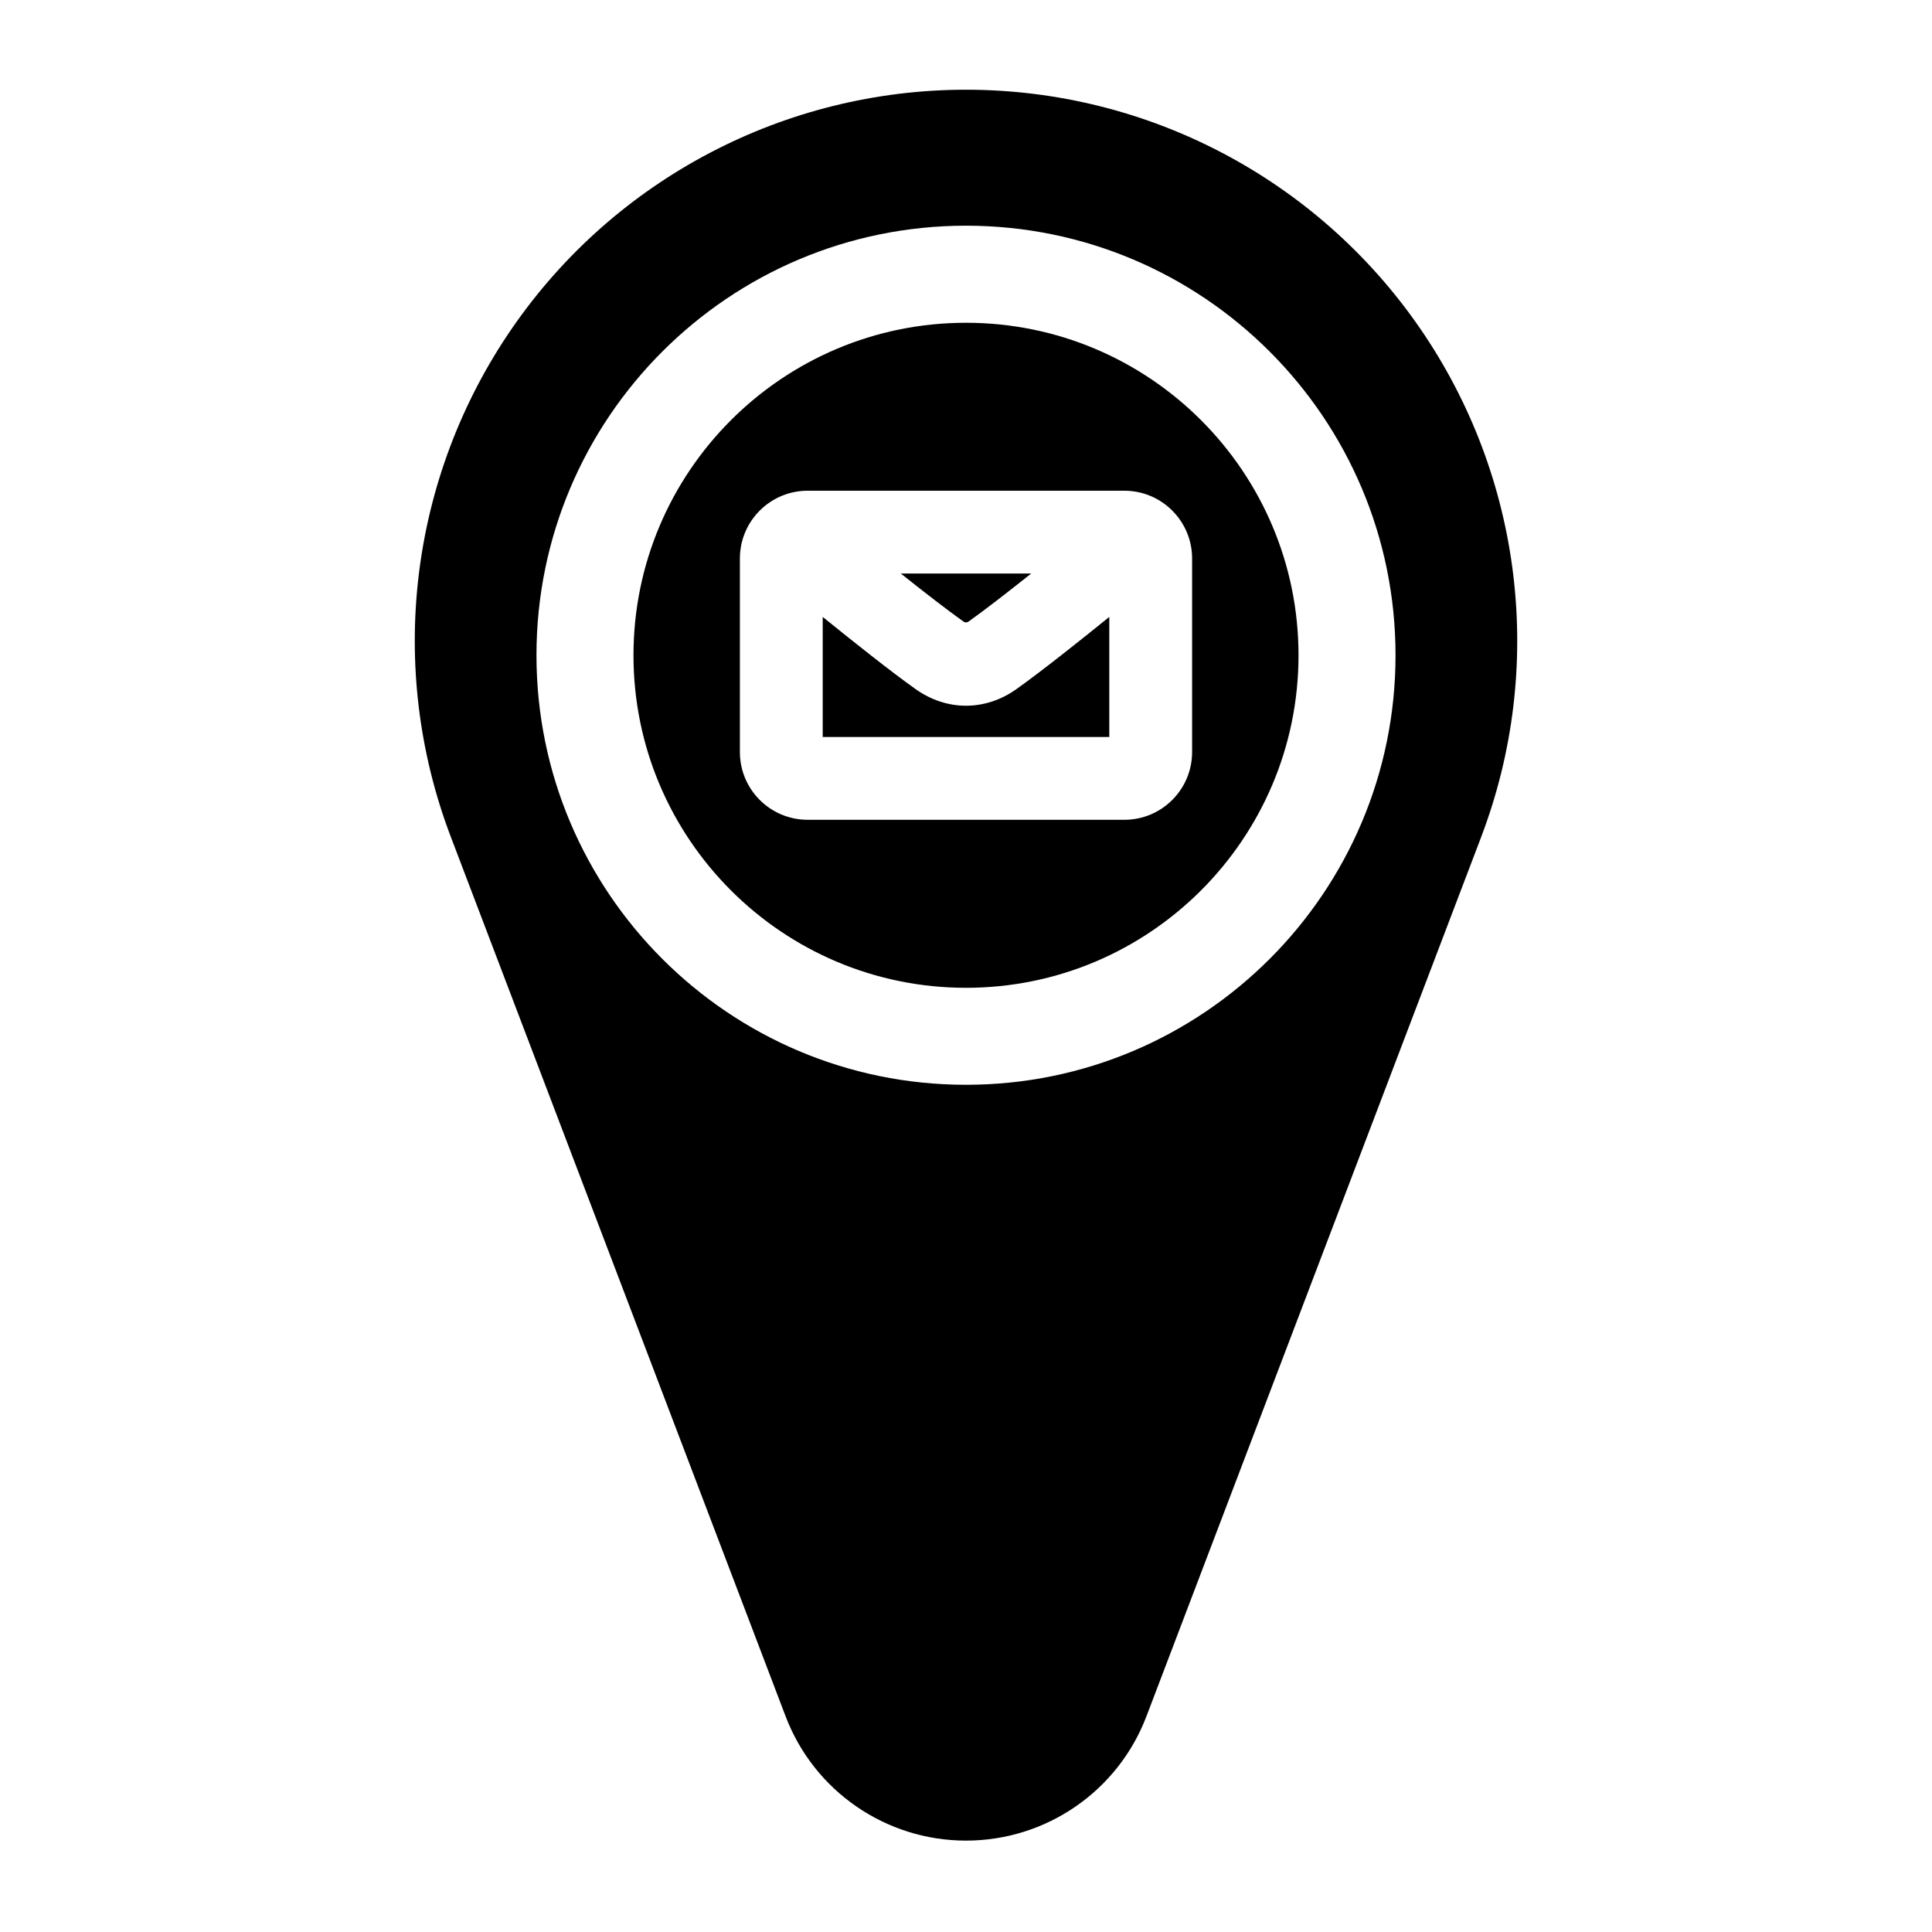 <?xml version="1.0" encoding="UTF-8"?>
<!-- Uploaded to: SVG Repo, www.svgrepo.com, Generator: SVG Repo Mixer Tools -->
<svg fill="#000000" width="800px" height="800px" version="1.1" viewBox="144 144 512 512" xmlns="http://www.w3.org/2000/svg">
 <path d="m536.52 365.82c17.098-44.902 11.02-95.332-16.246-134.88-27.27-39.551-72.234-63.164-120.27-63.164s-93 23.617-120.27 63.164c-27.27 39.551-33.348 89.977-16.246 134.88 29.93 78.609 63.715 167.41 88.703 233.01 7.543 19.836 26.574 32.953 47.816 32.953 21.238 0 40.273-13.113 47.816-32.953l88.703-233.01zm-136.52-162.01c-62.836 0-113.83 51.012-113.83 113.84 0 62.82 50.996 113.83 113.83 113.83 62.836 0 113.83-51.012 113.83-113.83 0-62.836-50.996-113.84-113.83-113.84zm0 25.727c48.633 0 88.121 39.484 88.121 88.121 0 48.633-39.484 88.121-88.121 88.121-48.633 0-88.121-39.484-88.121-88.121 0-48.633 39.484-88.121 88.121-88.121zm59.922 113.75v-51.277c0-9.918-8.047-17.965-17.965-17.965h-83.914c-9.918 0-17.965 8.047-17.965 17.965v51.277c0 9.934 8.047 17.965 17.965 17.965h83.914c9.918 0 17.965-8.031 17.965-17.965zm-21.945-35.801c-8.219 6.66-18.043 14.453-24.562 19.098-8.281 5.918-18.547 5.918-26.828 0-6.519-4.644-16.344-12.438-24.562-19.098v31.82h75.949v-31.82zm-20.703-11.492h-34.543c6.016 4.785 12.105 9.523 16.594 12.723 0.426 0.301 0.93 0.301 1.355 0 4.488-3.195 10.578-7.934 16.594-12.723z" fill-rule="evenodd"/>
</svg>